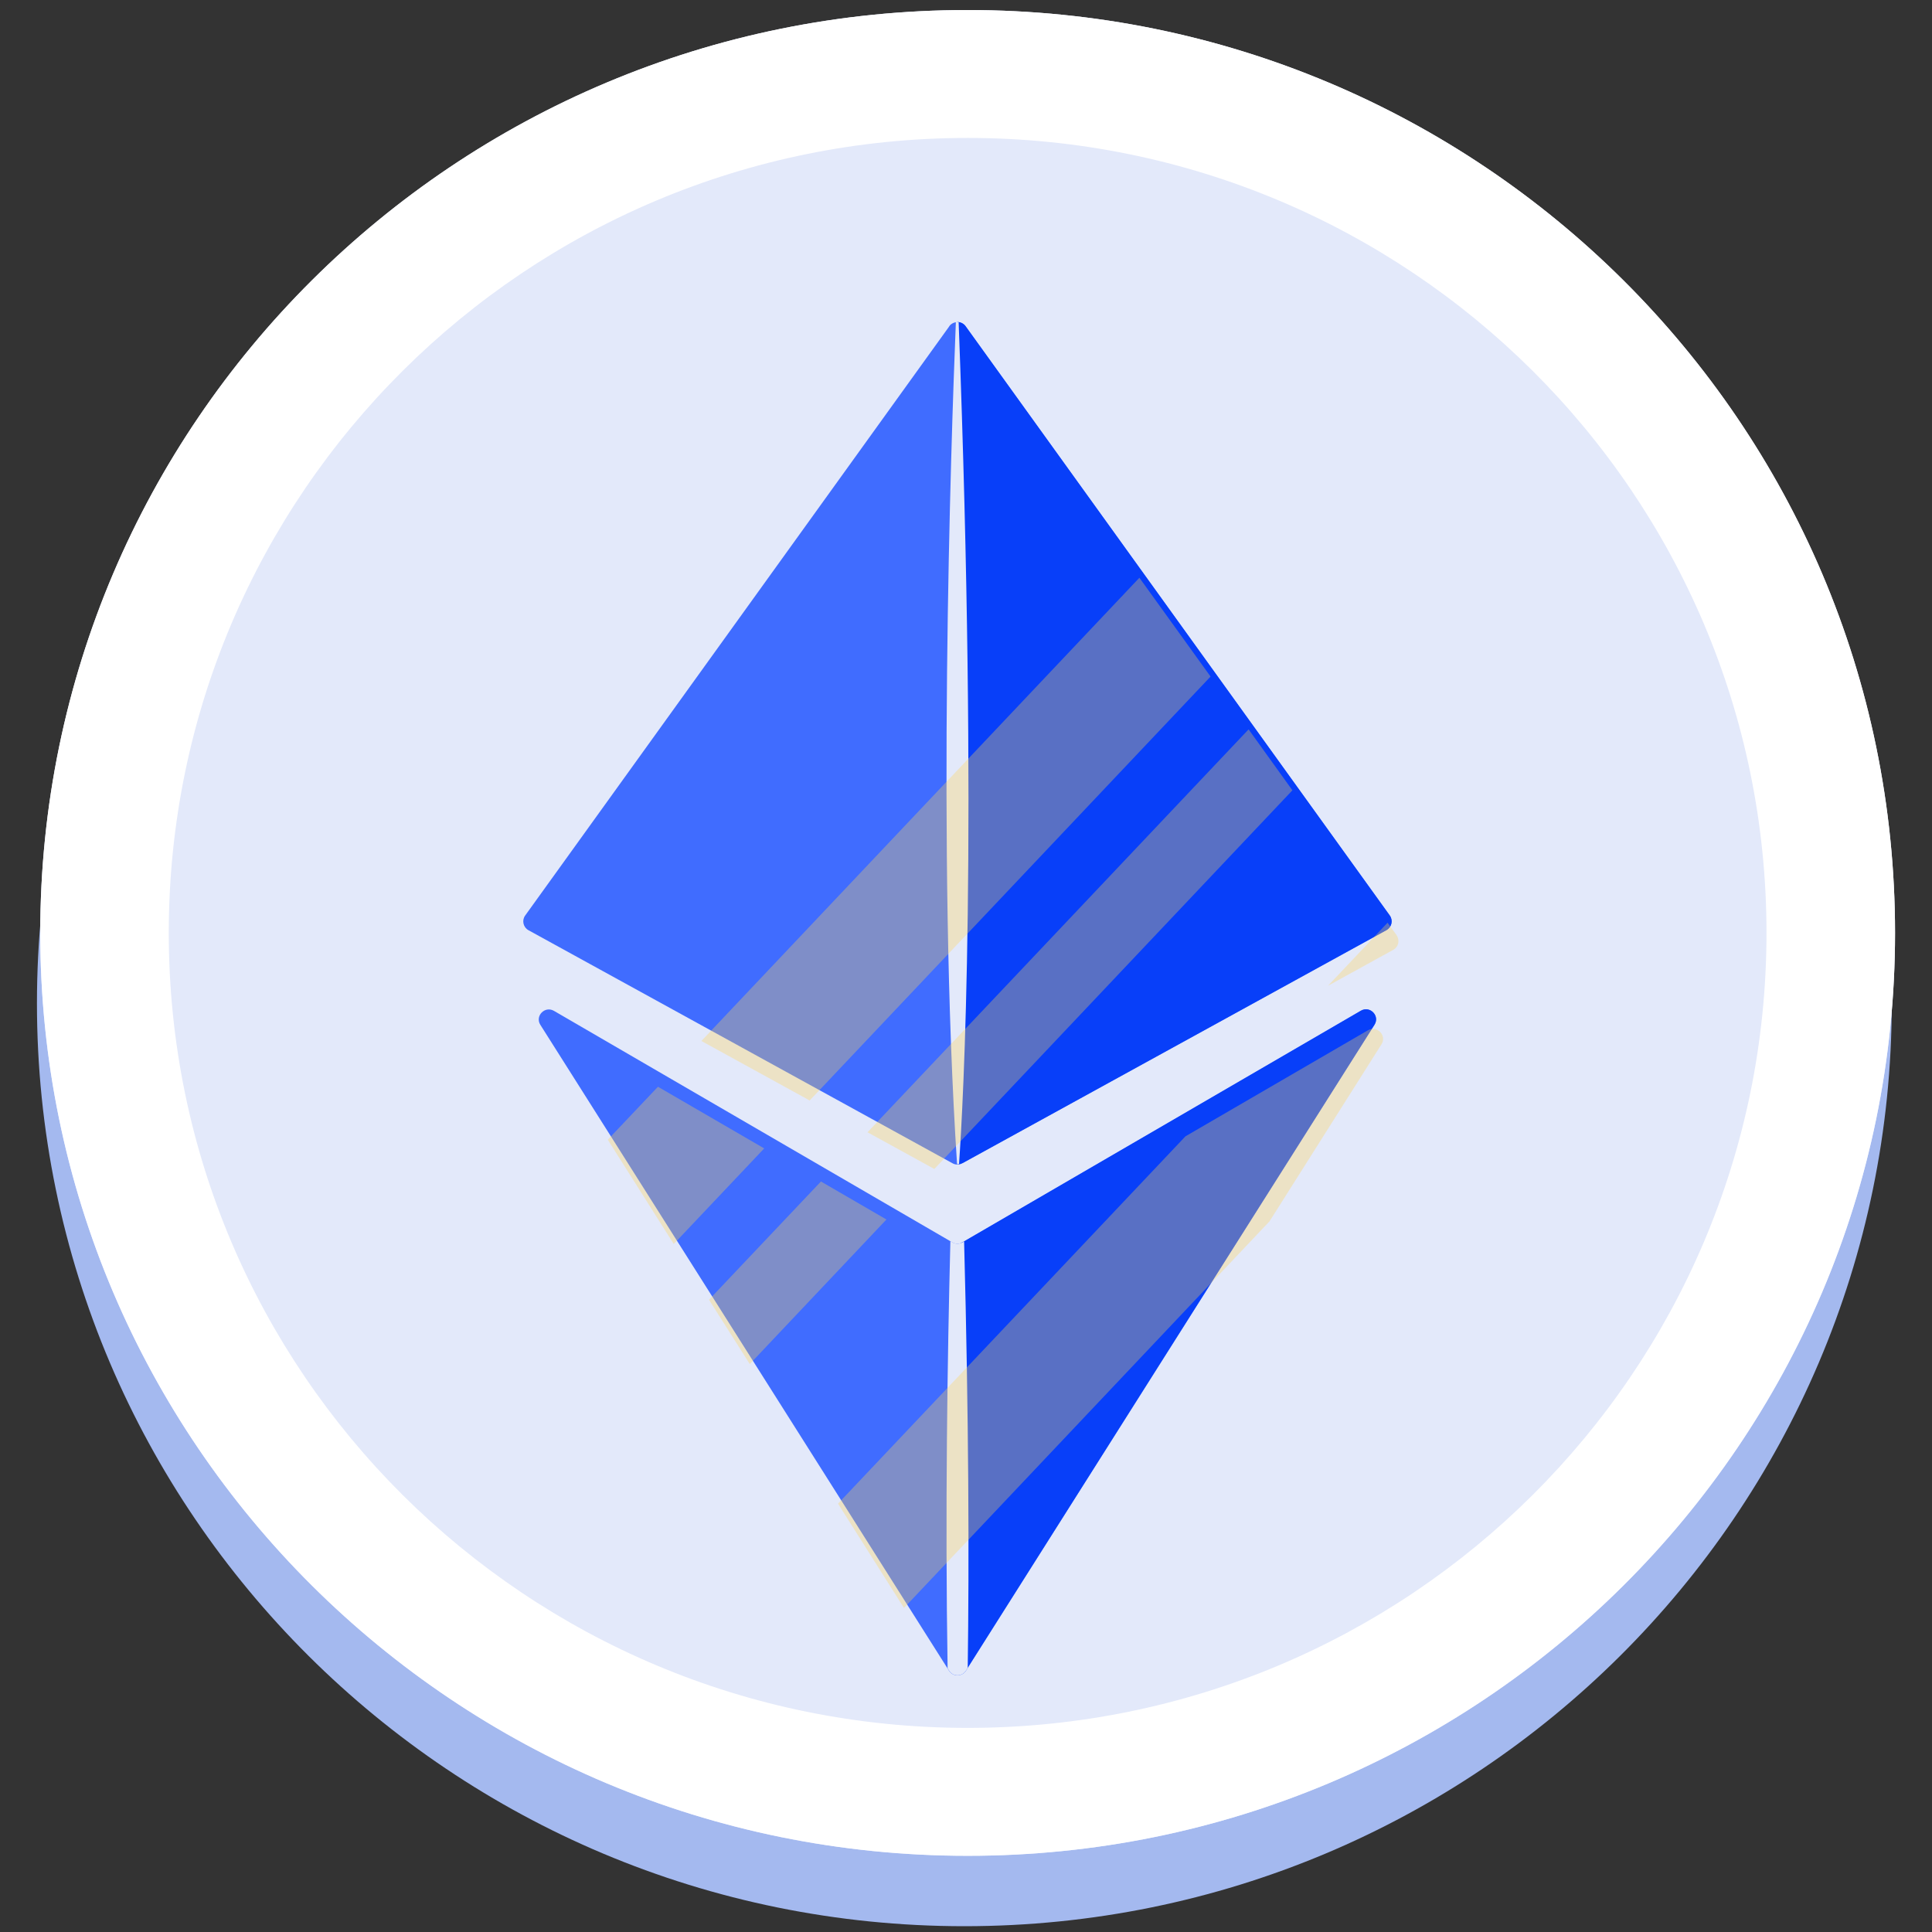 <svg width="48" height="48" viewBox="0 0 48 48" fill="none" xmlns="http://www.w3.org/2000/svg">
<rect x="0" y="0" width="48" height="48" fill="#333333" stroke="none"/>
<path d="M23.959 47.856C36.684 47.856 47 37.59 47 24.927C47 12.264 36.684 1.998 23.959 1.998C11.234 1.998 0.918 12.264 0.918 24.927C0.918 37.59 11.234 47.856 23.959 47.856Z" fill="#A4B9EF"/>
<path d="M24.041 0.249C36.766 0.249 47.082 10.515 47.082 23.178C47.082 35.842 36.766 46.107 24.041 46.107C11.316 46.107 1 35.842 1 23.178C1 10.515 11.316 0.249 24.041 0.249Z" fill="#E3E9FA"/>
<path d="M24.041 46.107C11.315 46.107 1 35.842 1 23.178C1 10.515 11.315 0.249 24.041 0.249C36.766 0.249 47.082 10.515 47.082 23.178C47.082 35.842 36.766 46.107 24.041 46.107ZM24.041 3.427C13.081 3.427 4.193 12.268 4.193 23.178C4.193 34.088 13.078 42.929 24.041 42.929C35.004 42.929 43.888 34.088 43.888 23.178C43.888 12.268 35.004 3.427 24.041 3.427Z" fill="white"/>
<path d="M23.585 8.107L13.047 22.747C12.96 22.867 12.999 23.038 13.128 23.11L23.666 28.902C23.742 28.944 23.832 28.944 23.907 28.902L34.446 23.11C34.575 23.038 34.614 22.87 34.527 22.747L23.989 8.107C23.889 7.969 23.681 7.969 23.582 8.107H23.585Z" fill="#406CFF"/>
<path d="M23.915 30.867L33.811 25.114C34.037 24.982 34.287 25.24 34.149 25.462L23.999 41.507C23.903 41.663 23.674 41.663 23.577 41.507L13.425 25.462C13.286 25.243 13.536 24.985 13.762 25.114L23.662 30.867C23.74 30.912 23.836 30.912 23.912 30.867H23.915Z" fill="#406CFF"/>
<path d="M23.91 28.899L34.448 23.107C34.577 23.035 34.617 22.867 34.529 22.744L23.991 8.105C23.943 8.036 23.864 8 23.789 8L23.789 28.926C23.831 28.926 23.873 28.917 23.91 28.896V28.899Z" fill="#083FF9"/>
<path d="M23.879 30.877L23.879 41.598C23.927 41.58 23.969 41.55 23.999 41.502L34.149 25.456C34.288 25.238 34.038 24.98 33.812 25.109L23.915 30.862C23.915 30.862 23.891 30.871 23.879 30.877Z" fill="#083FF9"/>
<path d="M23.95 30.845L23.913 30.866C23.835 30.911 23.739 30.911 23.663 30.866L23.612 30.836C23.537 33.753 23.48 37.608 23.543 41.449L23.579 41.506C23.675 41.662 23.904 41.662 24.001 41.506L24.043 41.44C24.079 38.781 24.07 35.273 23.953 30.845H23.95Z" fill="#E3E9FA"/>
<path d="M23.817 8.005C23.793 8.005 23.772 8.005 23.748 8.005C23.628 10.976 23.275 21.223 23.778 28.925C23.793 28.925 23.811 28.925 23.827 28.922C23.932 27.402 24.303 20.807 23.817 8.002V8.005Z" fill="#E3E9FA"/>
<g style="mix-blend-mode:overlay" opacity="0.33">
<path d="M17.426 25.863L20.116 27.341L30.076 16.809L28.308 14.354L17.426 25.863Z" fill="#FFD559"/>
<path d="M34.7 23.236L34.474 22.924L32.992 24.492L34.616 23.598C34.746 23.526 34.785 23.359 34.697 23.236H34.7Z" fill="#FFD559"/>
<path d="M32.109 19.635L31.021 18.121L21.553 28.131L23.213 29.043L32.109 19.635Z" fill="#FFD559"/>
</g>
<g style="mix-blend-mode:overlay" opacity="0.33">
<path d="M15.1 28.316L16.739 30.907L18.986 28.532L16.347 27L15.1 28.316Z" fill="#FFD559"/>
<path d="M31.53 30.361L34.323 25.945C34.462 25.726 34.212 25.468 33.986 25.597L29.452 28.232L20.82 37.358L22.459 39.949L31.527 30.358L31.53 30.361Z" fill="#FFD559"/>
<path d="M22.023 30.298L20.396 29.354L17.615 32.292L18.628 33.89L22.023 30.298Z" fill="#FFD559"/>
</g>
</svg>
